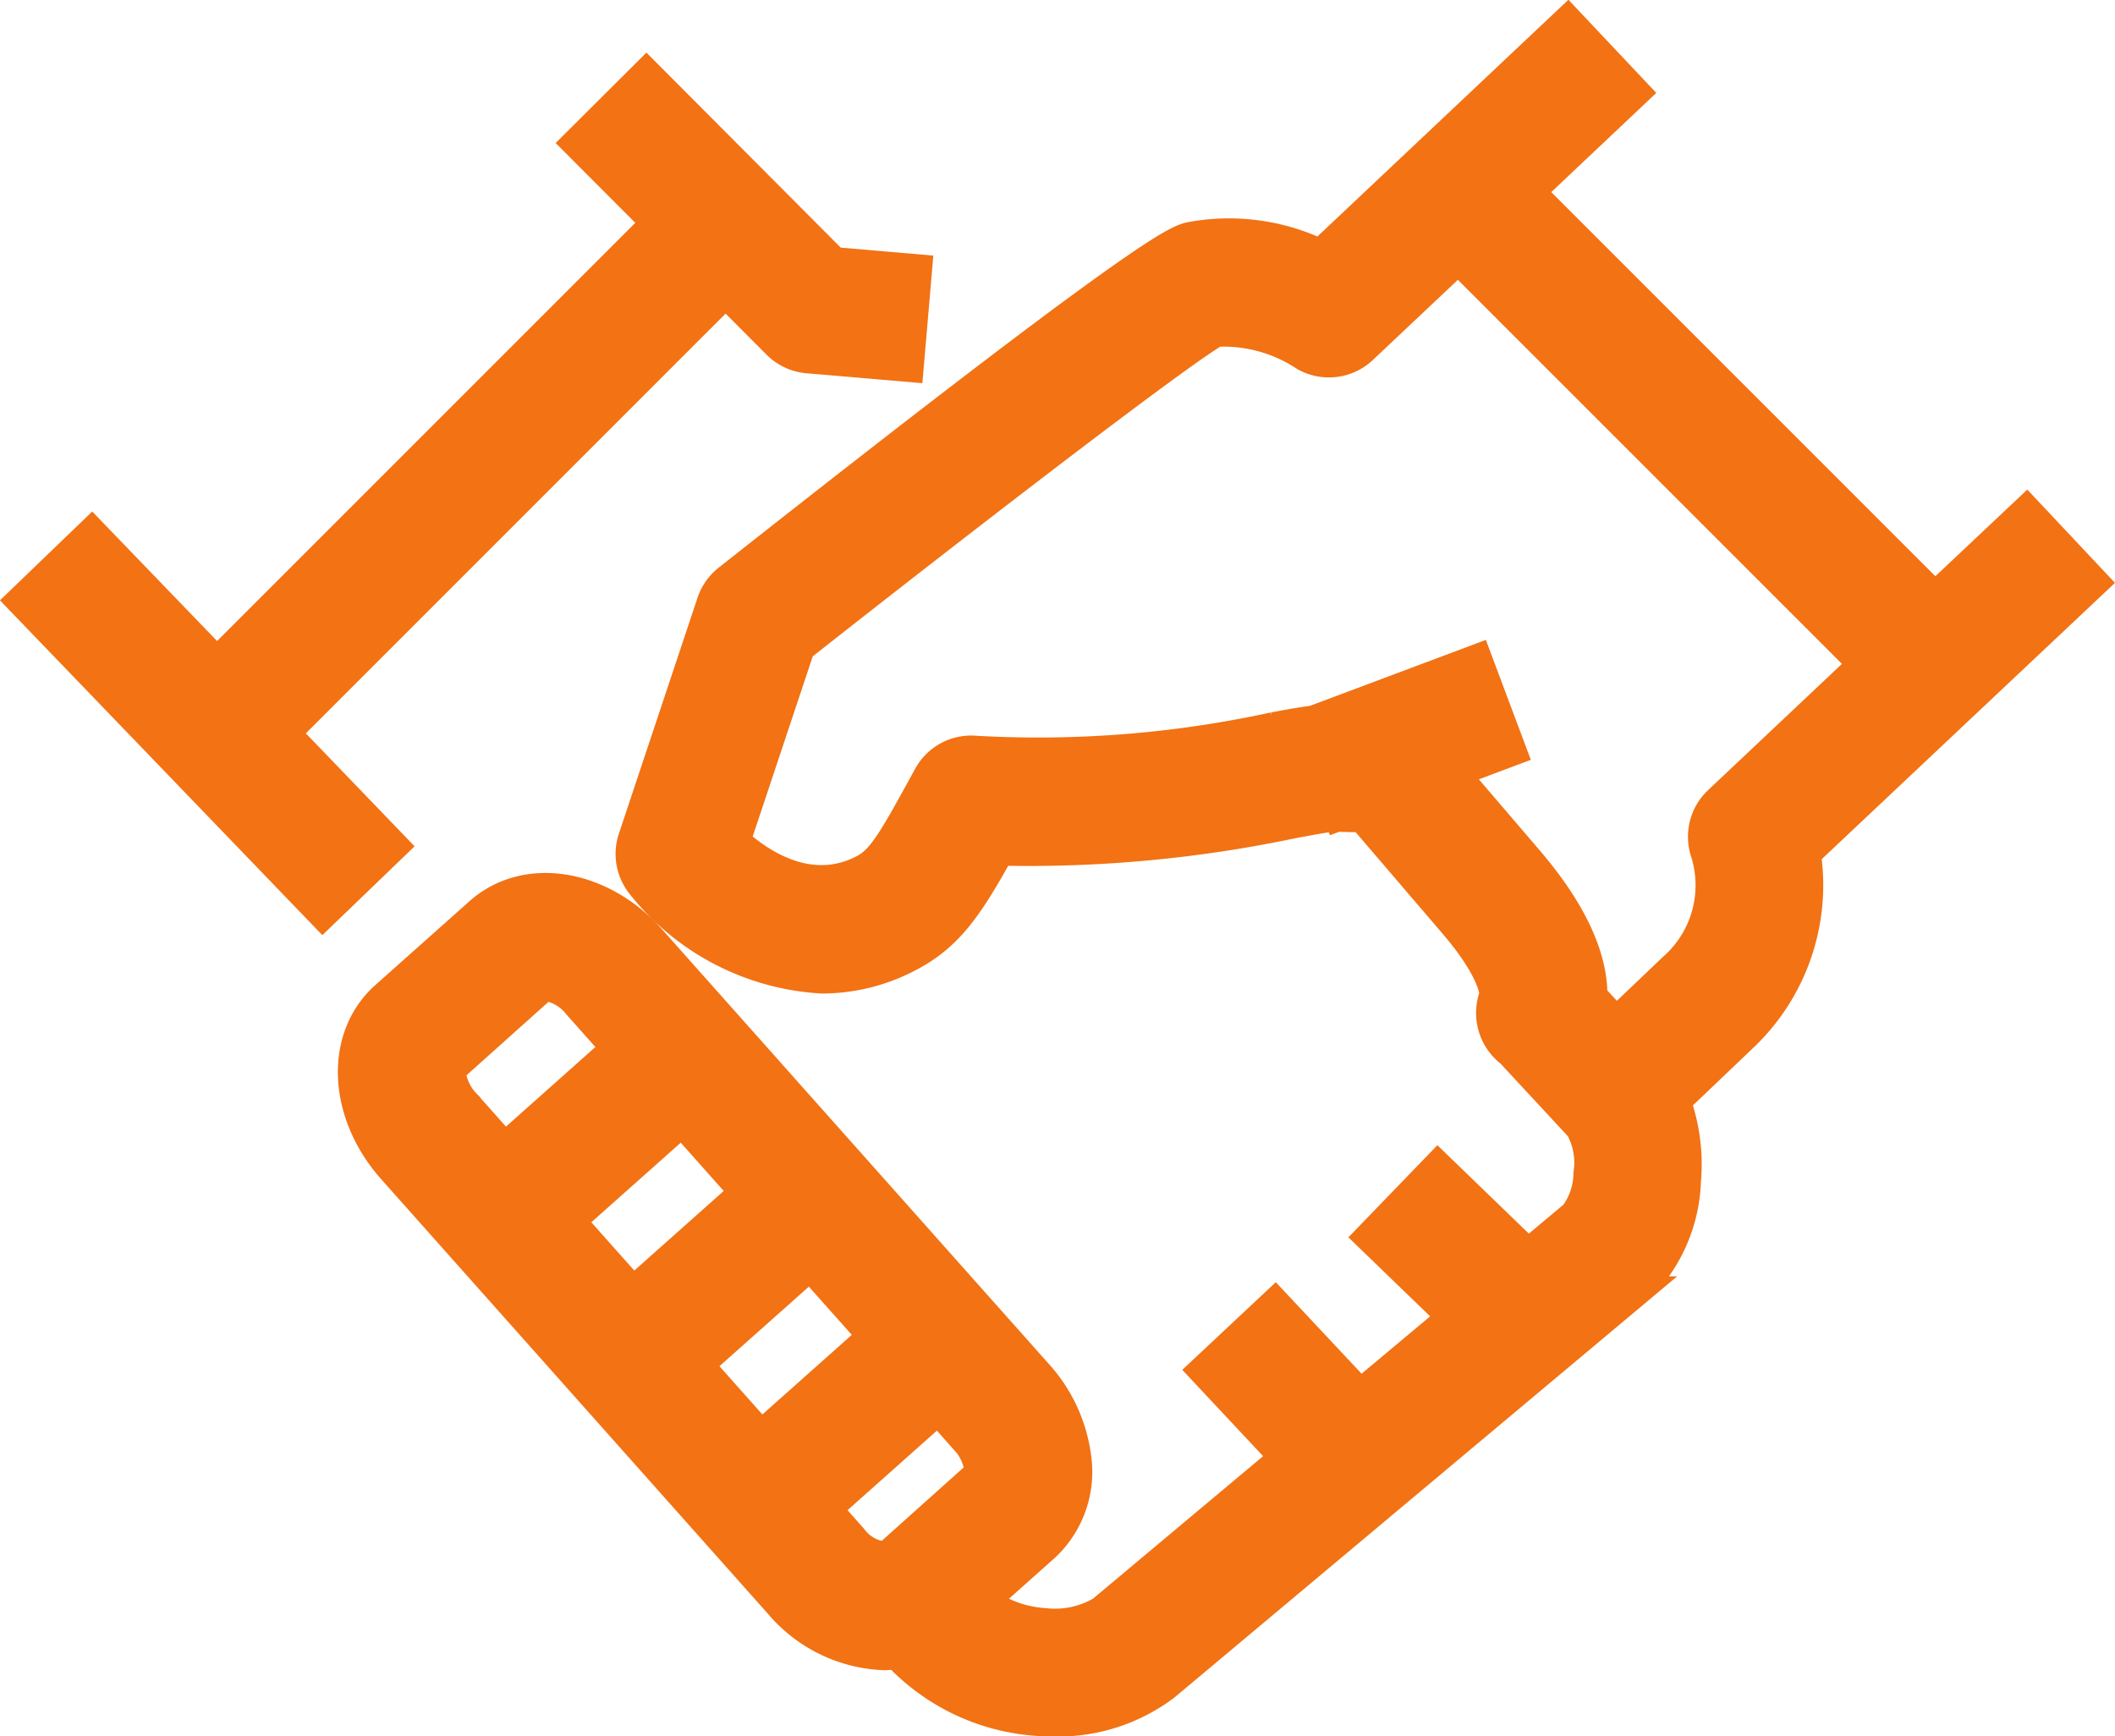 <svg xmlns="http://www.w3.org/2000/svg" width="74.414" height="61.093" viewBox="0 0 74.414 61.093">
  <g id="Group_37240" data-name="Group 37240" transform="translate(-117.691 -532.814)">
    <path id="Path_11054" data-name="Path 11054" d="M127.751,559.4l15.469-15.469,1.795,1.8a1.756,1.756,0,0,0,1.092.509l3.581.306.3-3.493-2.941-.253-6.614-6.637-2.484,2.475,2.8,2.807-15.427,15.427-4.4-4.563-2.526,2.432L129.045,565.8l2.526-2.432Z" transform="translate(0 -0.791)" fill="#f27214" stroke="#f27214" stroke-width="1"/>
    <path id="Path_11055" data-name="Path 11055" d="M196.374,553.3l-2.4-2.553-3.224,3.038-14.221-14.222,3.706-3.5-2.406-2.551-8.711,8.217a7.4,7.4,0,0,0-4.572-.605c-.454.1-1.4.309-16.286,12.057a1.76,1.76,0,0,0-.577.822l-2.767,8.3a1.754,1.754,0,0,0,.289,1.644,8.757,8.757,0,0,0,6.393,3.323,6.589,6.589,0,0,0,3.038-.756c1.43-.735,2.133-1.8,3.214-3.743a45.179,45.179,0,0,0,10.279-.952c.591-.11,1.26-.235,1.449-.243a1.575,1.575,0,0,1-1.3-.742l.963-.636.511,1.359.614-.23,3.419,3.992c1.315,1.533,1.429,2.321,1.438,2.49a1.771,1.771,0,0,0,.458,1.956c.039.034.078.067.119.1l2.442,2.633a2.527,2.527,0,0,1,.286,1.593,2.466,2.466,0,0,1-.483,1.45l-1.61,1.349-3.183-3.076-2.436,2.522,2.916,2.819-3.2,2.678-3-3.2-2.561,2.4,2.864,3.058-6.419,5.377a3.194,3.194,0,0,1-1.991.425,4,4,0,0,1-2.1-.75l2.113-1.882a3.624,3.624,0,0,0,1.125-3.157,5.424,5.424,0,0,0-1.371-2.973l-13.605-15.288c-1.767-1.983-4.428-2.4-6.061-.955l-3.318,2.955c-1.629,1.45-1.52,4.144.248,6.131l13.6,15.283a5.111,5.111,0,0,0,3.73,1.821,3.774,3.774,0,0,0,.428-.036,7.459,7.459,0,0,0,4.971,2.349c.174.012.346.018.52.018a6.274,6.274,0,0,0,3.977-1.266l16.618-13.922a5.621,5.621,0,0,0,1.713-3.857,6.575,6.575,0,0,0-.358-2.8l2.3-2.194a7.39,7.39,0,0,0,2.278-6.516Zm-45.207,24.077,2.175,2.443-3.892,3.466-2.176-2.445Zm-6.224.846-2.177-2.446,3.894-3.465,2.176,2.446Zm-6.4-7.767,3.26-2.919a.256.256,0,0,1,.063-.007,1.727,1.727,0,0,1,1.1.64l1.355,1.523-3.893,3.465-1.354-1.521A1.881,1.881,0,0,1,138.546,570.46Zm14.138,16.464h0l-.9-1.013,3.892-3.465.9,1.016a1.878,1.878,0,0,1,.535,1.178l-3.26,2.92A1.573,1.573,0,0,1,152.684,586.924Zm30.426-25.942a1.753,1.753,0,0,0-.476,1.783,3.84,3.84,0,0,1-1.118,4.089l-1.98,1.888-.812-.877c.015-1.1-.456-2.7-2.279-4.824l-2.587-3.021,2.029-.761-1.231-3.283-5.773,2.164c-.406.052-.866.135-1.4.235a38.975,38.975,0,0,1-10.483.83,1.746,1.746,0,0,0-1.692.9l-.073.133c-1.194,2.183-1.567,2.828-2.207,3.156-1.853.952-3.571-.188-4.456-.984l2.267-6.8c5.437-4.285,13.176-10.253,14.618-11.09a5.168,5.168,0,0,1,3.11.852,1.754,1.754,0,0,0,2.064-.253l3.343-3.153,14.22,14.22Z" transform="translate(-4.976)" fill="#f27214" stroke="#f27214" stroke-width="1"/>
  </g>
</svg>
